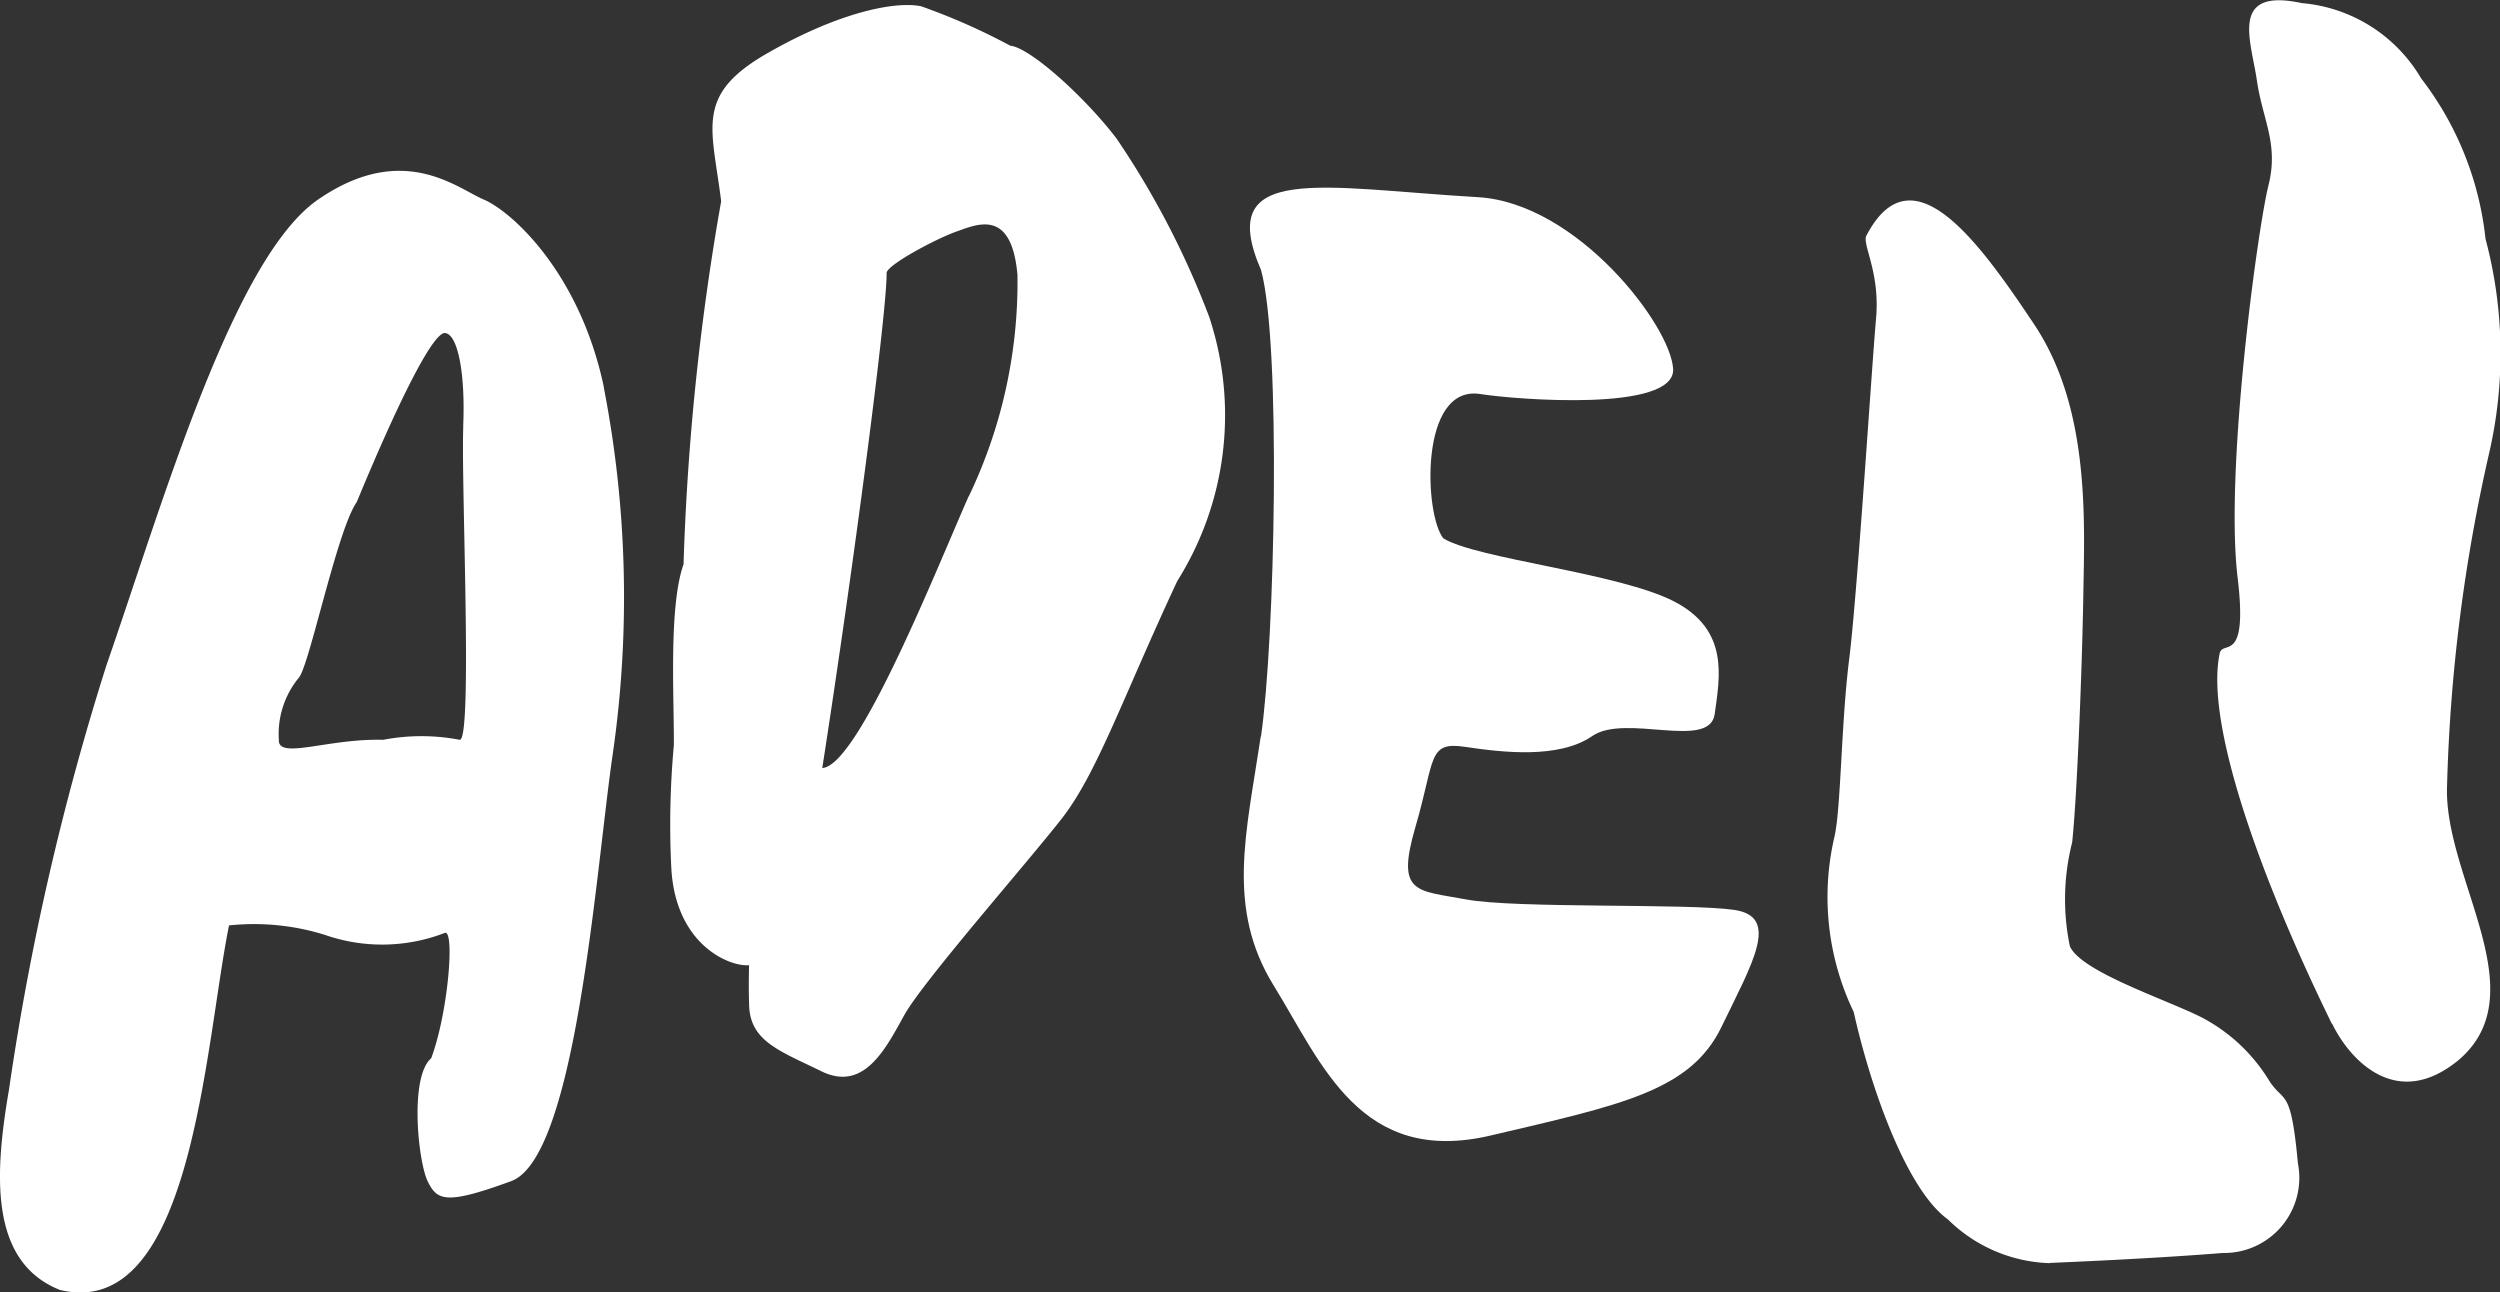 <svg xmlns="http://www.w3.org/2000/svg" xmlns:xlink="http://www.w3.org/1999/xlink" width="69.842" height="36.108" viewBox="0 0 69.842 36.108">
  <rect x="0" y="0" width="69.842" height="36.108" fill="#333333" stroke="none"/>
  <defs>
    <clipPath id="clip-path">
      <rect id="長方形_1" data-name="長方形 1" width="69.842" height="36.108" fill="#fff"/>
    </clipPath>
  </defs>
  <g id="グループ_1" data-name="グループ 1" clip-path="url(#clip-path)">
    <path id="パス_1" data-name="パス 1" d="M16.868,19.818c-.684-3.221-2.6-4.911-3.351-5.228s-2.258-1.637-4.632,0-4.344,8.5-5.905,12.99A74.588,74.588,0,0,0,.25,39.462c-.408,2.376-.545,4.805,1.424,5.589,3.7.89,4.041-6.8,4.724-10.184a6.647,6.647,0,0,1,2.677.264,4.854,4.854,0,0,0,3.347-.053c.29-.125.1,2.234-.376,3.5-.613.528-.364,2.888-.1,3.433s.506.67,2.335,0,2.372-8.782,2.84-11.95a30.648,30.648,0,0,0-.257-10.244m-3.921,1.109c-.066,1.531.267,8.782-.1,8.756a5.655,5.655,0,0,0-2.138,0c-1.54-.043-2.942.564-2.915,0a2.476,2.476,0,0,1,.546-1.72c.29-.26,1.074-4.131,1.631-4.923,1.113-2.693,2.118-4.743,2.464-4.721s.575,1.078.509,2.609" transform="translate(0 -9.014)" fill="#fff"/>
    <path id="パス_2" data-name="パス 2" d="M69.131,9.16A24.02,24.02,0,0,0,66.525,4.13c-.888-1.165-2.418-2.542-2.97-2.595a17.708,17.708,0,0,0-2.486-1.1c-.709-.151-2.282.151-4.31,1.316s-1.534,2.065-1.281,4.13a70.646,70.646,0,0,0-1.051,10.141c-.422,1.191-.259,3.787-.271,5.058a24.336,24.336,0,0,0-.07,3.442c.126,2.171,1.667,2.754,2.172,2.7,0,0-.017.529,0,1.059,0,1.059.832,1.324,2.023,1.906s1.793-.635,2.314-1.572,3.388-4.2,4.385-5.471,1.692-3.336,3.24-6.653a8.711,8.711,0,0,0,.909-7.328m-6.736,4.959c-.856,1.925-3.074,7.539-4.09,7.592C59.175,16.1,60.108,9,60.1,7.89c-.022-.212,1.358-.953,1.956-1.165s1.538-.636,1.7,1.218a13.85,13.85,0,0,1-1.358,6.177" transform="translate(-35.331 -0.258)" fill="#fff"/>
    <path id="パス_3" data-name="パス 3" d="M153.669,45.85c2.629-.111,4.148-.223,4.831-.278a2.1,2.1,0,0,0,2.1-2.505c-.195-2.115-.375-1.67-.787-2.283A4.833,4.833,0,0,0,157.929,39c-.974-.5-3.394-1.281-3.7-2a6.445,6.445,0,0,1,.064-2.895c.133-1.225.277-4.788.312-6.9s.189-5.233-1.37-7.571-3.411-4.9-4.678-2.505c-.167.223.378,1,.258,2.338s-.526,7.738-.751,9.52-.229,4.175-.411,4.955a7.417,7.417,0,0,0,.539,4.9c.456,2.06,1.464,4.955,2.628,5.79a4.233,4.233,0,0,0,2.852,1.225" transform="translate(-96.404 -10.568)" fill="#fff" fill-rule="evenodd"/>
    <path id="パス_4" data-name="パス 4" d="M182.115,28.6c-1.926-3.931-3.562-8.361-3.131-10.355.092-.37.79.324.5-2.1-.366-3.024.567-9.8.86-10.964s-.163-1.827-.323-2.935-.784-2.6,1.255-2.159a4.286,4.286,0,0,1,3.332,2.1,8.883,8.883,0,0,1,1.8,4.485,12.4,12.4,0,0,1,.116,5.925,47.162,47.162,0,0,0-1.19,9.358c-.1,2.547,2.51,5.759.344,7.641-1.788,1.495-3.108-.063-3.555-1" transform="translate(-116.971 0)" fill="#fff" fill-rule="evenodd"/>
    <path id="パス_5" data-name="パス 5" d="M100.838,30.5c-.4,2.693-.976,4.786.368,6.961s2.417,5.035,6.058,4.18,5.58-1.24,6.446-3.032,1.643-3.077.365-3.269-6.108-.033-7.5-.294-1.966-.139-1.413-2.029.335-2.391,1.38-2.234,2.63.342,3.556-.3,3.286.406,3.424-.62.414-2.335-1.126-3.137-5.52-1.191-6.455-1.767c-.534-.651-.681-4.3,1.03-4.032,1.017.159,5.453.508,5.389-.7s-2.678-4.637-5.453-4.8c-4.331-.251-7.374-.994-6.061,2.032.566,2.019.392,10.34,0,13.033" transform="translate(-65.618 -9.919)" fill="#fff" fill-rule="evenodd"/>
  </g>
</svg>
